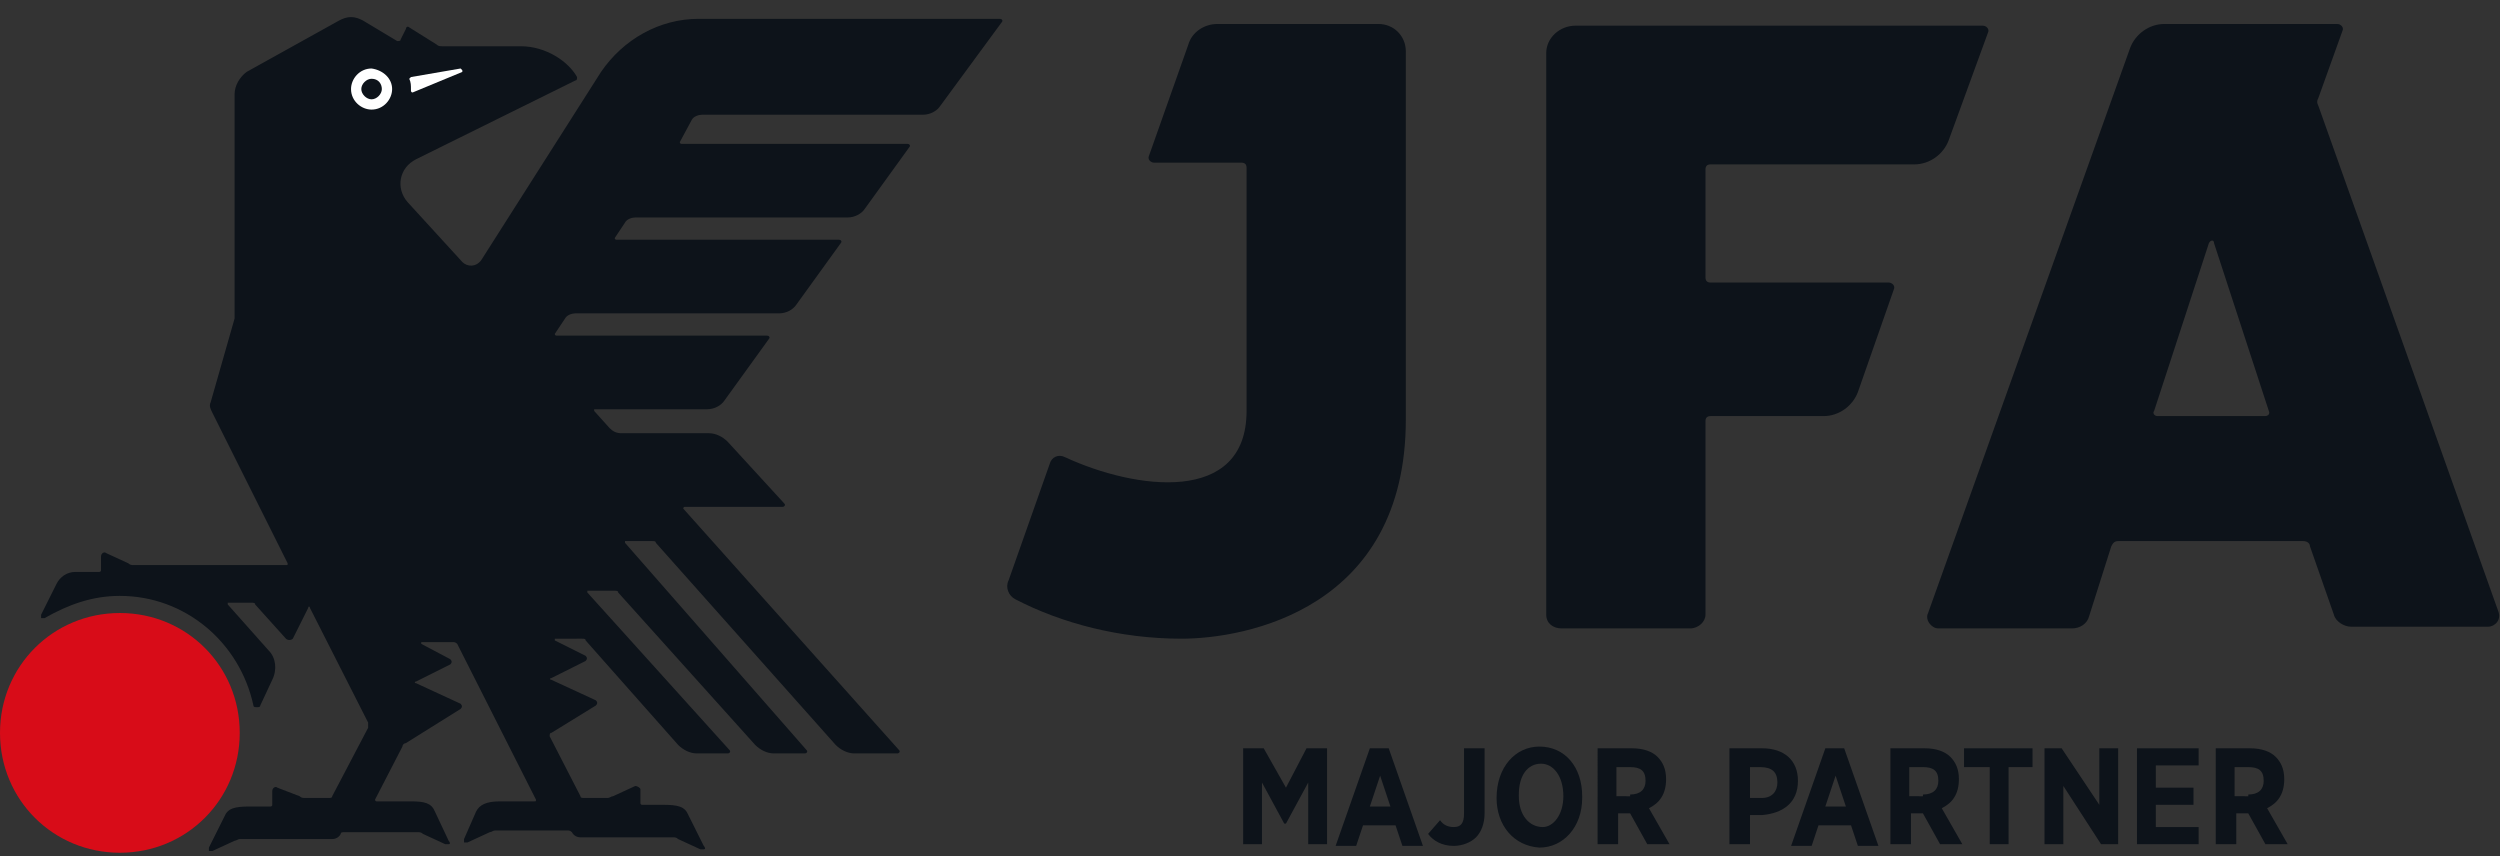 <?xml version="1.0" encoding="utf-8"?>
<!-- Generator: Adobe Illustrator 27.9.0, SVG Export Plug-In . SVG Version: 6.00 Build 0)  -->
<svg version="1.1" id="レイヤー_1" xmlns="http://www.w3.org/2000/svg" xmlns:xlink="http://www.w3.org/1999/xlink" x="0px"
	 y="0px" width="146px" height="50px" viewBox="0 0 146 50" style="enable-background:new 0 0 146 50;" xml:space="preserve">
<rect x="0" y="0" width="146" height="50" fill="#333333" stroke="none"/>
<style type="text/css">
	.st0{fill:#0D131A;}
	.st1{fill:#D80C18;}
	.st2{fill:#FFFFFF;}
</style>
<g>
	<polygon class="st0" points="72.6,43.7 73.8,43.7 75.1,46 76.3,43.7 77.5,43.7 77.5,49.3 76.4,49.3 76.4,45.7 75.1,48.1 75,48.1 
		73.7,45.7 73.7,49.3 72.6,49.3 	"/>
	<path class="st0" d="M80,43.7h1.1l2,5.7h-1.2l-0.4-1.2h-1.9l-0.4,1.2H78L80,43.7z M81.2,47.1l-0.6-1.8l-0.6,1.8H81.2z"/>
	<path class="st0" d="M83.4,48.7l0.7-0.8c0.2,0.3,0.5,0.4,0.8,0.4c0.4,0,0.6-0.2,0.6-0.8v-3.8h1.2v3.8c0,0.6-0.2,1.1-0.5,1.4
		c-0.3,0.3-0.8,0.5-1.3,0.5C84.2,49.4,83.7,49.1,83.4,48.7"/>
	<path class="st0" d="M87.4,46.6L87.4,46.6c0-1.8,1.1-3,2.5-3c1.5,0,2.5,1.2,2.5,2.9v0.1c0,1.7-1.1,2.9-2.5,2.9
		C88.4,49.4,87.4,48.2,87.4,46.6 M91.3,46.5L91.3,46.5c0-1.2-0.6-1.9-1.3-1.9c-0.8,0-1.3,0.7-1.3,1.8v0.1c0,1.1,0.6,1.8,1.4,1.8
		C90.7,48.3,91.3,47.6,91.3,46.5"/>
	<path class="st0" d="M93.2,43.7h2.1c0.7,0,1.2,0.2,1.5,0.5c0.3,0.3,0.5,0.7,0.5,1.3v0c0,0.9-0.4,1.4-1,1.7l1.2,2.1h-1.3l-1-1.8
		h-0.7v1.8h-1.2V43.7z M95.2,46.4c0.6,0,0.9-0.3,0.9-0.8v0c0-0.6-0.3-0.8-0.9-0.8h-0.8v1.7H95.2z"/>
	<path class="st0" d="M101,43.7h1.9c1.3,0,2.1,0.7,2.1,1.9v0c0,1.3-0.9,1.9-2.1,2h-0.7v1.7H101V43.7z M102.9,46.6
		c0.6,0,0.9-0.4,0.9-0.9v0c0-0.6-0.3-0.9-1-0.9h-0.6v1.8H102.9z"/>
	<path class="st0" d="M106.6,43.7h1.1l2,5.7h-1.2l-0.4-1.2h-1.9l-0.4,1.2h-1.2L106.6,43.7z M107.8,47.1l-0.6-1.8l-0.6,1.8H107.8z"/>
	<path class="st0" d="M110.3,43.7h2.1c0.7,0,1.2,0.2,1.5,0.5c0.3,0.3,0.5,0.7,0.5,1.3v0c0,0.9-0.4,1.4-1,1.7l1.2,2.1h-1.3l-1-1.8
		h-0.7v1.8h-1.2V43.7z M112.3,46.4c0.6,0,0.9-0.3,0.9-0.8v0c0-0.6-0.3-0.8-0.9-0.8h-0.8v1.7H112.3z"/>
	<polygon class="st0" points="116.2,44.8 114.7,44.8 114.7,43.7 118.7,43.7 118.7,44.8 117.3,44.8 117.3,49.3 116.2,49.3 	"/>
	<polygon class="st0" points="119.4,43.7 120.4,43.7 122.6,47 122.6,43.7 123.7,43.7 123.7,49.3 122.7,49.3 120.5,45.9 120.5,49.3 
		119.4,49.3 	"/>
	<polygon class="st0" points="124.8,43.7 128.4,43.7 128.4,44.7 125.9,44.7 125.9,46 128.1,46 128.1,47 125.9,47 125.9,48.3 
		128.4,48.3 128.4,49.3 124.8,49.3 	"/>
	<path class="st0" d="M129.3,43.7h2.1c0.7,0,1.2,0.2,1.5,0.5c0.3,0.3,0.5,0.7,0.5,1.3v0c0,0.9-0.4,1.4-1,1.7l1.2,2.1h-1.3l-1-1.8
		h-0.7v1.8h-1.2V43.7z M131.3,46.4c0.6,0,0.9-0.3,0.9-0.8v0c0-0.6-0.3-0.8-0.9-0.8h-0.8v1.7H131.3z"/>
	<path class="st0" d="M111.8,9.6c0.9,0,1.7-0.6,2-1.4l2.3-6.3c0.1-0.2-0.1-0.4-0.3-0.4H92c-0.9,0-1.7,0.7-1.7,1.6v32.8
		c0,0.5,0.4,0.8,0.9,0.8h7.5c0.5,0,0.9-0.4,0.9-0.8V24.6c0-0.2,0.1-0.3,0.3-0.3h6.6c0.9,0,1.7-0.6,2-1.4l2.1-6
		c0.1-0.2-0.1-0.4-0.3-0.4H99.9c-0.2,0-0.3-0.1-0.3-0.3V9.9c0-0.2,0.1-0.3,0.3-0.3H111.8z"/>
	<path class="st0" d="M136.3,35.9c0.1,0.4,0.6,0.7,1,0.7h8c0.4,0,0.8-0.4,0.6-0.9L135.4,6.2c-0.1-0.2-0.1-0.3,0-0.5l1.4-3.9
		c0.1-0.2-0.1-0.4-0.3-0.4h-10.1c-0.9,0-1.7,0.6-2,1.4l-11.8,33c-0.2,0.4,0.2,0.9,0.6,0.9h7.8c0.5,0,0.9-0.3,1-0.7l1.3-4.1
		c0.1-0.2,0.2-0.3,0.4-0.3h10.8c0.2,0,0.4,0.1,0.4,0.3L136.3,35.9z M129,14.2c0.1-0.2,0.3-0.2,0.3,0l3.2,9.8
		c0.1,0.2-0.1,0.3-0.2,0.3H126c-0.2,0-0.3-0.2-0.2-0.3L129,14.2z"/>
	<path class="st0" d="M71.1,1.4c-0.8,0-1.5,0.5-1.7,1.2l-2.3,6.5c-0.1,0.2,0.1,0.4,0.3,0.4h5.1c0.2,0,0.3,0.1,0.3,0.3V24
		c0,5.5-6.5,4.6-10.6,2.7c-0.4-0.2-0.8,0-0.9,0.4l-2.4,6.8c-0.2,0.4,0,0.9,0.4,1.1c2.7,1.4,6.1,2.3,9.7,2.3
		c3.7,0,13.1-1.7,13.1-12.8V3c0-0.9-0.7-1.6-1.6-1.6H71.1z"/>
	<path class="st1" d="M14,42.8c0,3.9-3.1,7-7,7s-7-3.1-7-7s3.1-7,7-7S14,38.9,14,42.8"/>
	<path class="st0" d="M30.4,2.7h-4.6c-0.1,0-0.2,0-0.3-0.1l-1.6-1c-0.1-0.1-0.2,0-0.2,0.1l-0.3,0.6c0,0.1-0.1,0.1-0.2,0.1l-2-1.2
		C21,1.1,20.8,1,20.5,1c-0.3,0-0.5,0.1-0.7,0.2l-5.4,3C14,4.5,13.7,5,13.7,5.5v12.8c0,0.1,0,0.2,0,0.3l-1.4,4.9
		c-0.1,0.2,0,0.4,0.1,0.6l4.4,8.8c0,0.1,0,0.1-0.1,0.1H7.8c-0.1,0-0.2,0-0.3-0.1l-1.3-0.6c-0.1-0.1-0.3,0-0.3,0.2v0.8
		c0,0.1-0.1,0.1-0.1,0.1H4.4c-0.5,0-0.9,0.3-1.1,0.7l-0.9,1.8c0,0.1,0,0.1,0,0.2c0.1,0,0.2,0,0.2,0C4,35.3,5.4,34.8,7,34.8
		c3.8,0,7,2.7,7.8,6.4c0,0.1,0.1,0.1,0.2,0.1c0.1,0,0.2,0,0.2-0.1l0.7-1.5c0.3-0.6,0.2-1.3-0.2-1.7l-2.4-2.7c0,0,0-0.1,0-0.1h1.4
		c0.1,0,0.2,0,0.2,0.1l1.8,2c0.1,0.1,0.3,0.1,0.4,0l0.9-1.8c0-0.1,0.1-0.1,0.1,0l3.4,6.7c0,0.1,0,0.2,0,0.3l-2.1,4
		c0,0.1-0.1,0.1-0.2,0.1h-1.4c-0.1,0-0.2,0-0.3-0.1L16.2,46c-0.1-0.1-0.3,0-0.3,0.2V47c0,0.1-0.1,0.1-0.1,0.1h-1.2
		c-0.9,0-1.3,0.1-1.5,0.6l-0.9,1.8c0,0.1,0,0.1,0,0.2c0.1,0,0.1,0,0.2,0l1.3-0.6c0.1,0,0.2-0.1,0.3-0.1h5.4c0.2,0,0.4-0.1,0.5-0.3
		l0,0c0-0.1,0.1-0.1,0.2-0.1h4.3c0.1,0,0.2,0,0.3,0.1l1.3,0.6c0.1,0,0.1,0,0.2,0c0.1,0,0.1-0.1,0-0.2l-0.8-1.7
		c-0.2-0.5-0.6-0.6-1.4-0.6h-2c-0.1,0-0.1-0.1-0.1-0.1l1.6-3.1c0-0.1,0.1-0.2,0.2-0.2l3.2-2c0.1-0.1,0.1-0.2,0-0.3l-2.6-1.2
		c-0.1,0-0.1-0.1,0-0.1l2-1c0.1-0.1,0.1-0.2,0-0.3l-1.7-0.9c0,0,0-0.1,0-0.1h1.9c0.1,0,0.2,0.1,0.2,0.1l4.6,9.1c0,0.1,0,0.1-0.1,0.1
		h-2c-0.8,0-1.2,0.2-1.4,0.6L27.1,49c0,0.1,0,0.1,0,0.2c0.1,0,0.1,0,0.2,0l1.3-0.6c0.1,0,0.2-0.1,0.3-0.1h4.3c0.1,0,0.2,0.1,0.2,0.1
		l0,0c0.1,0.2,0.3,0.3,0.5,0.3h5.4c0.1,0,0.2,0,0.3,0.1l1.3,0.6c0.1,0,0.1,0,0.2,0c0.1,0,0.1-0.1,0-0.2l-0.9-1.8
		c-0.2-0.5-0.6-0.6-1.5-0.6h-1.2c-0.1,0-0.1-0.1-0.1-0.1v-0.8c0-0.1-0.2-0.2-0.3-0.2l-1.3,0.6c-0.1,0-0.2,0.1-0.3,0.1h-1.4
		c-0.1,0-0.2,0-0.2-0.1l-1.8-3.5c0-0.1,0-0.2,0.1-0.2l2.6-1.6c0.1-0.1,0.1-0.2,0-0.3l-2.6-1.2c-0.1,0-0.1-0.1,0-0.1l2-1
		c0.1-0.1,0.1-0.2,0-0.3l-1.8-0.9c0,0,0-0.1,0-0.1H34c0.1,0,0.2,0,0.2,0.1l5.4,6.1c0.3,0.3,0.7,0.5,1.1,0.5h1.8
		c0.1,0,0.2-0.1,0.1-0.2l-8.3-9.2c0,0,0-0.1,0-0.1h1.6c0.1,0,0.2,0,0.2,0.1l8,8.9c0.3,0.3,0.7,0.5,1.1,0.5h1.8
		c0.1,0,0.2-0.1,0.1-0.2L36.5,31.7c0,0,0-0.1,0-0.1h1.6c0.1,0,0.2,0,0.2,0.1l10.5,11.8c0.3,0.3,0.7,0.5,1.1,0.5h2.5
		c0.1,0,0.2-0.1,0.1-0.2L39.9,29.7c0,0,0-0.1,0.1-0.1h5.7c0.1,0,0.2-0.1,0.1-0.2l-3.3-3.6c-0.3-0.3-0.7-0.5-1.1-0.5h-5.1
		c-0.3,0-0.5-0.1-0.7-0.3l-0.9-1c0,0,0-0.1,0-0.1h6.6c0.4,0,0.8-0.2,1-0.5l2.6-3.6c0.1-0.1,0-0.2-0.1-0.2H32.5
		c-0.1,0-0.1-0.1-0.1-0.1l0.6-0.9c0.1-0.2,0.4-0.3,0.6-0.3h11.9c0.4,0,0.8-0.2,1-0.5l2.6-3.6c0.1-0.1,0-0.2-0.1-0.2h-13
		c-0.1,0-0.1-0.1-0.1-0.1l0.6-0.9c0.1-0.2,0.4-0.3,0.6-0.3h12.4c0.4,0,0.8-0.2,1-0.5l2.6-3.6c0.1-0.1,0-0.2-0.1-0.2H39.8
		c-0.1,0-0.1-0.1-0.1-0.1L40.4,7c0.1-0.2,0.4-0.3,0.6-0.3h12.9c0.4,0,0.8-0.2,1-0.5l3.6-4.9c0.1-0.1,0-0.2-0.1-0.2H40.8
		c-2.3,0-4.4,1.2-5.7,3.1l-7,11c-0.3,0.4-0.8,0.4-1.1,0.1l-3.2-3.5c-0.7-0.8-0.5-2,0.5-2.5l9.3-4.6c0.1,0,0.1-0.1,0.1-0.2
		C33.2,3.6,31.9,2.7,30.4,2.7"/>
	<path class="st2" d="M27,4.1c0,0-0.1-0.1-0.1-0.1L24,4.5c0,0-0.1,0.1-0.1,0.1C24,4.8,24,5,24,5.2c0,0,0,0.1,0,0.1
		c0,0,0,0.1,0.1,0.1l2.9-1.2C27,4.2,27,4.2,27,4.1"/>
	<path class="st2" d="M22.9,5.2c0,0.6-0.5,1.2-1.2,1.2c-0.6,0-1.2-0.5-1.2-1.2c0-0.6,0.5-1.2,1.2-1.2C22.4,4.1,22.9,4.6,22.9,5.2"/>
	<path class="st0" d="M22.3,5.2c0,0.3-0.3,0.6-0.6,0.6c-0.3,0-0.6-0.3-0.6-0.6c0-0.3,0.3-0.6,0.6-0.6C22.1,4.6,22.3,4.9,22.3,5.2"/>
</g>
</svg>
